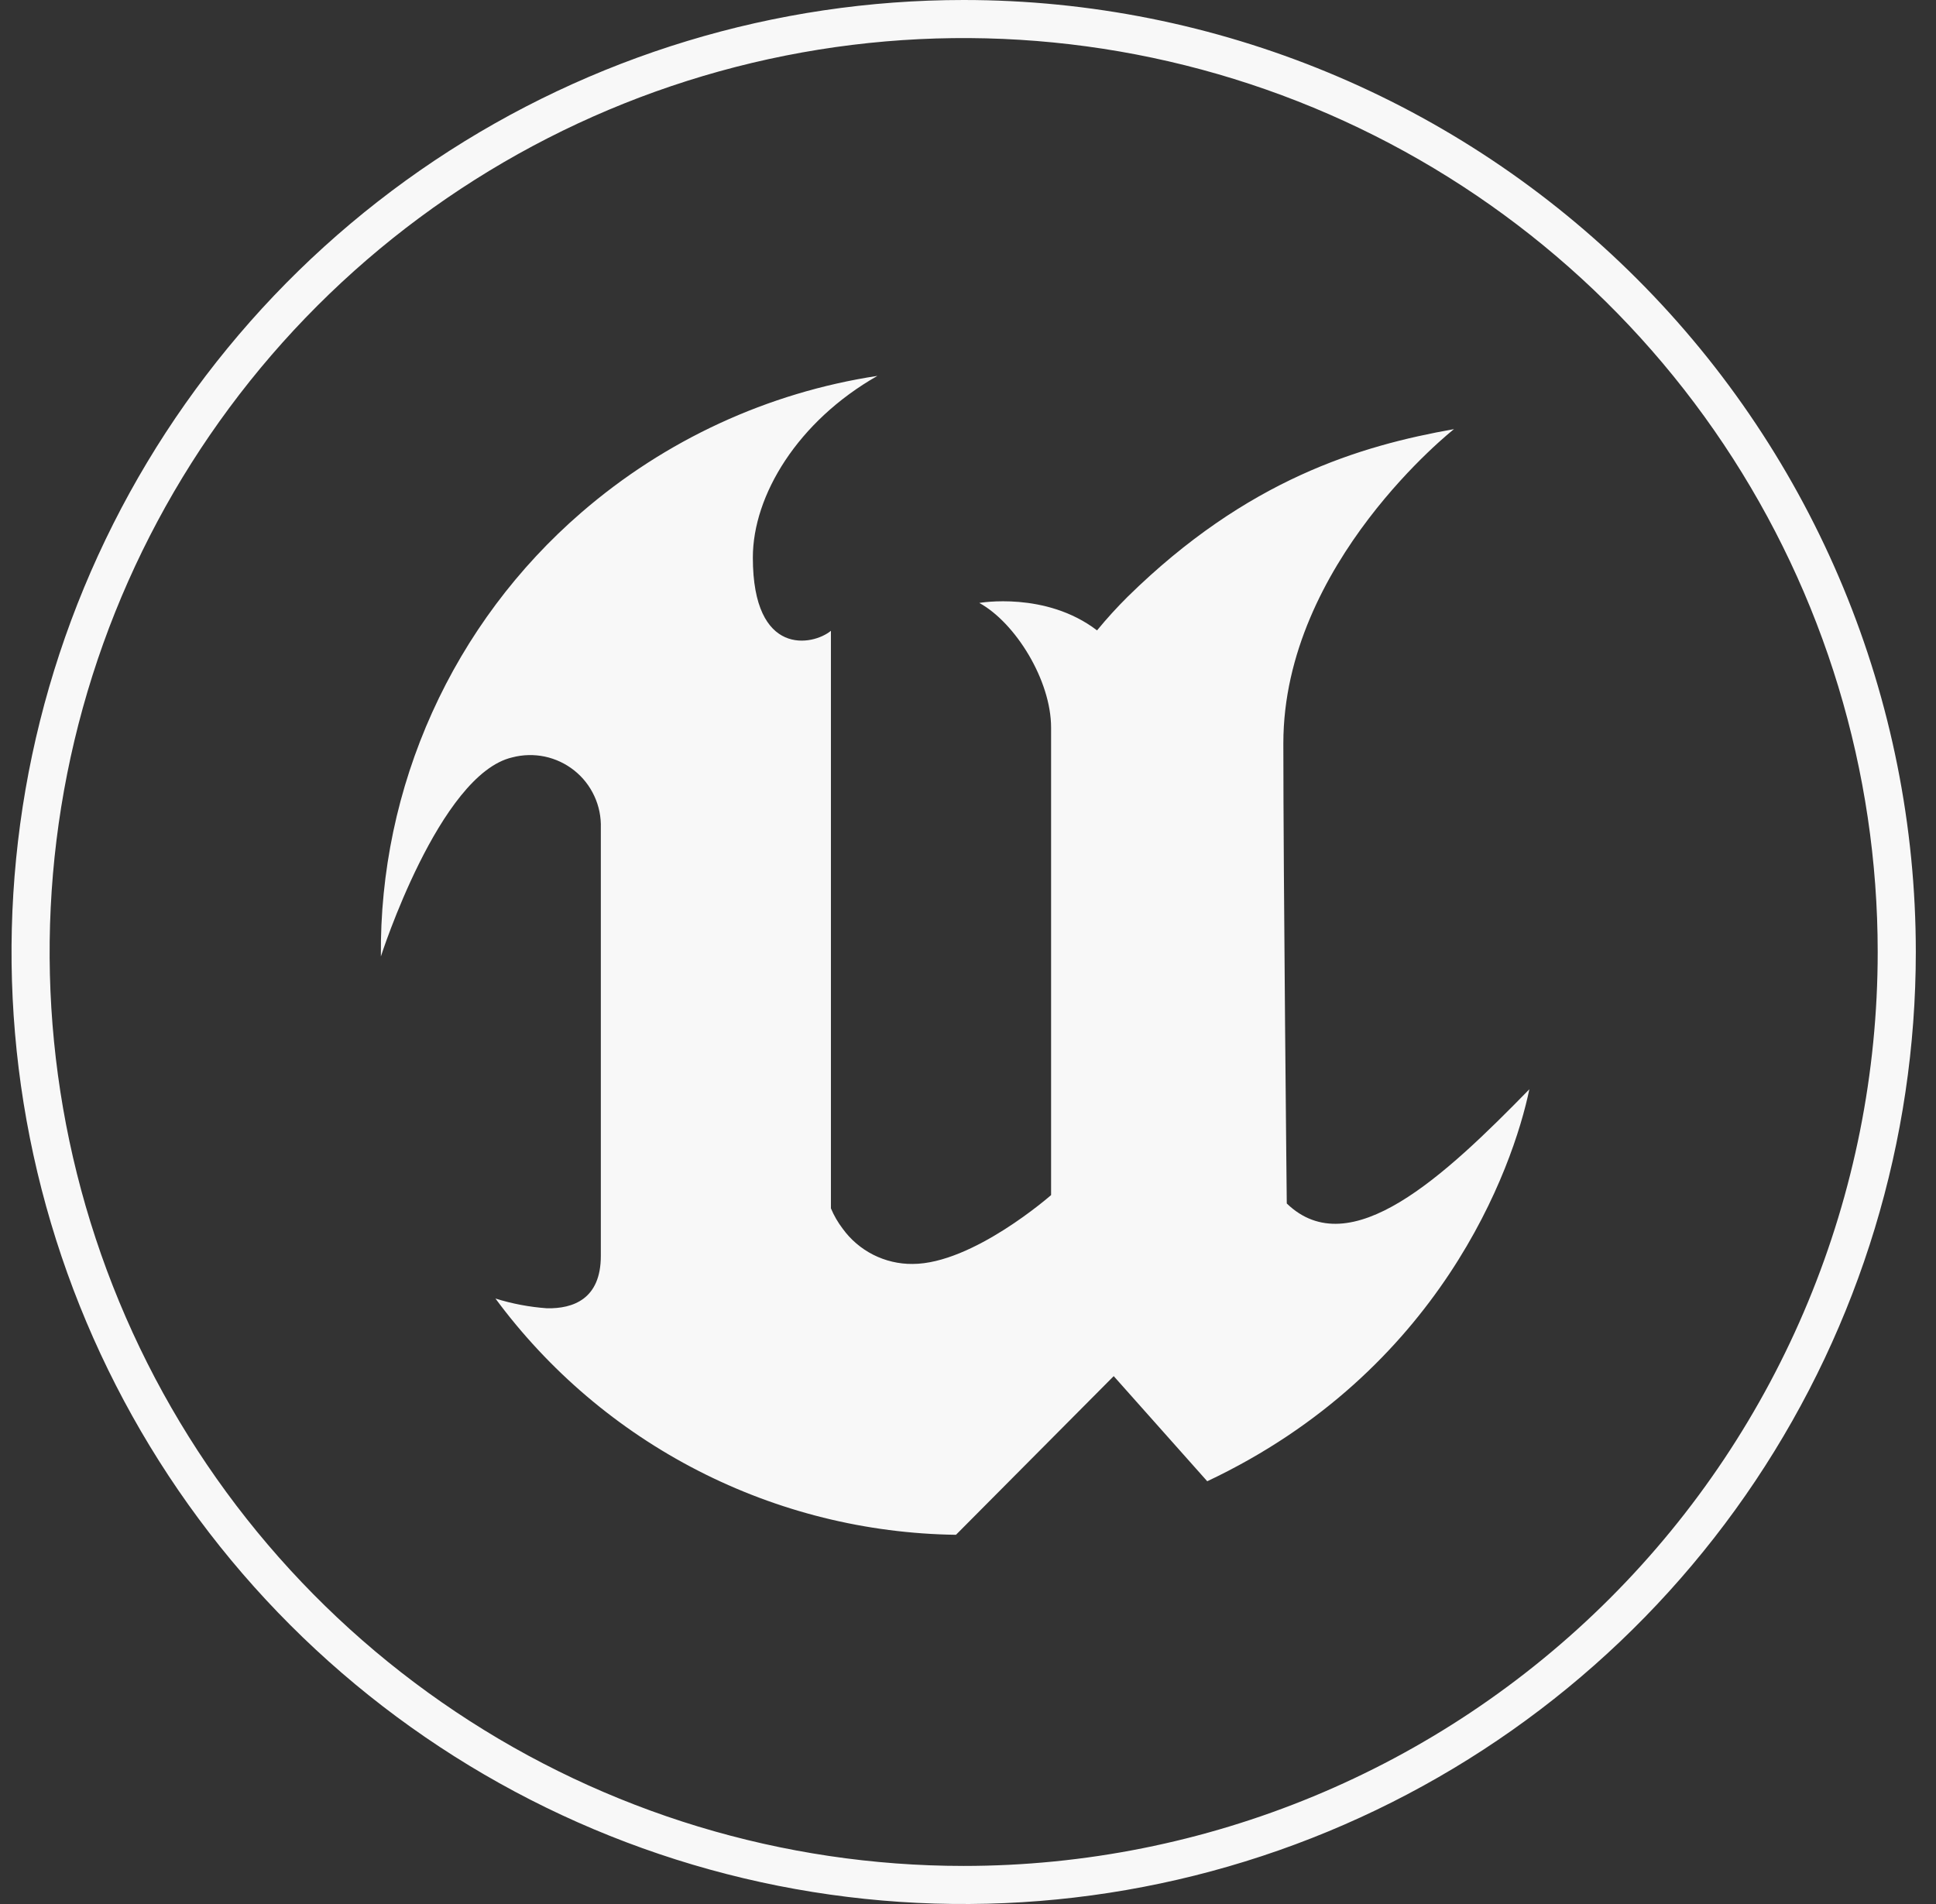 <svg xmlns="http://www.w3.org/2000/svg" width="61" height="60" viewBox="0 0 61 60" fill="none"><rect x="0" y="0" width="61" height="60" fill="#333333" stroke="none"/><g id="simple-icons:unrealengine" clip-path="url(#clip0_753_8001)"><path id="Vector" d="M30.363 0C24.43 0 18.63 1.759 13.696 5.056C8.763 8.352 4.918 13.038 2.647 18.52C0.377 24.001 -0.218 30.033 0.94 35.853C2.098 41.672 4.955 47.018 9.15 51.213C13.346 55.409 18.691 58.266 24.511 59.424C30.33 60.581 36.362 59.987 41.844 57.716C47.326 55.446 52.011 51.601 55.308 46.667C58.604 41.734 60.364 35.933 60.364 30C60.364 22.044 57.203 14.413 51.577 8.787C45.951 3.161 38.32 0 30.363 0ZM30.363 58.8C24.667 58.8 19.099 57.111 14.363 53.946C9.627 50.782 5.936 46.284 3.756 41.021C1.576 35.759 1.006 29.968 2.117 24.381C3.228 18.795 5.971 13.663 9.999 9.635C14.027 5.608 19.158 2.865 24.745 1.753C30.332 0.642 36.122 1.212 41.385 3.392C46.647 5.572 51.145 9.263 54.31 14C57.474 18.736 59.163 24.304 59.163 30C59.163 37.638 56.129 44.964 50.728 50.365C45.327 55.766 38.002 58.8 30.363 58.8ZM48.188 34.322C47.673 36.815 45.373 43.215 38.038 46.678L35.091 43.365L30.121 48.365C27.292 48.327 24.51 47.635 21.993 46.343C19.476 45.052 17.292 43.196 15.611 40.92C16.139 41.085 16.684 41.188 17.236 41.227C18.051 41.242 18.931 40.943 18.931 39.578V26.093C18.942 25.746 18.873 25.402 18.727 25.087C18.582 24.772 18.366 24.496 18.095 24.28C17.823 24.064 17.506 23.914 17.167 23.842C16.827 23.771 16.476 23.779 16.141 23.867C13.841 24.398 12.001 30.14 12.001 30.14C11.975 27.489 12.527 24.864 13.619 22.447C14.71 20.031 16.315 17.881 18.321 16.148C20.962 13.863 24.194 12.371 27.646 11.845C25.131 13.277 23.721 15.613 23.721 17.57C23.721 20.725 25.621 20.343 26.181 19.878V38.078C26.276 38.306 26.401 38.521 26.551 38.718C26.802 39.065 27.133 39.347 27.516 39.541C27.899 39.734 28.322 39.834 28.751 39.83C30.651 39.83 33.118 37.66 33.118 37.66V22.93C33.118 21.43 31.988 19.62 30.856 19C30.856 19 32.951 18.628 34.566 19.865C34.87 19.494 35.193 19.14 35.533 18.802C39.303 15.102 42.856 14.047 45.813 13.523C45.813 13.523 40.436 17.747 40.436 23.422C40.436 27.64 40.544 37.925 40.544 37.925C42.541 39.852 45.508 37.07 48.191 34.322H48.188Z" fill="#F8F8F8"></path></g><defs><clipPath id="clip0_753_8001"><rect width="60" height="60" fill="white" transform="translate(0.364)"></rect></clipPath></defs></svg>